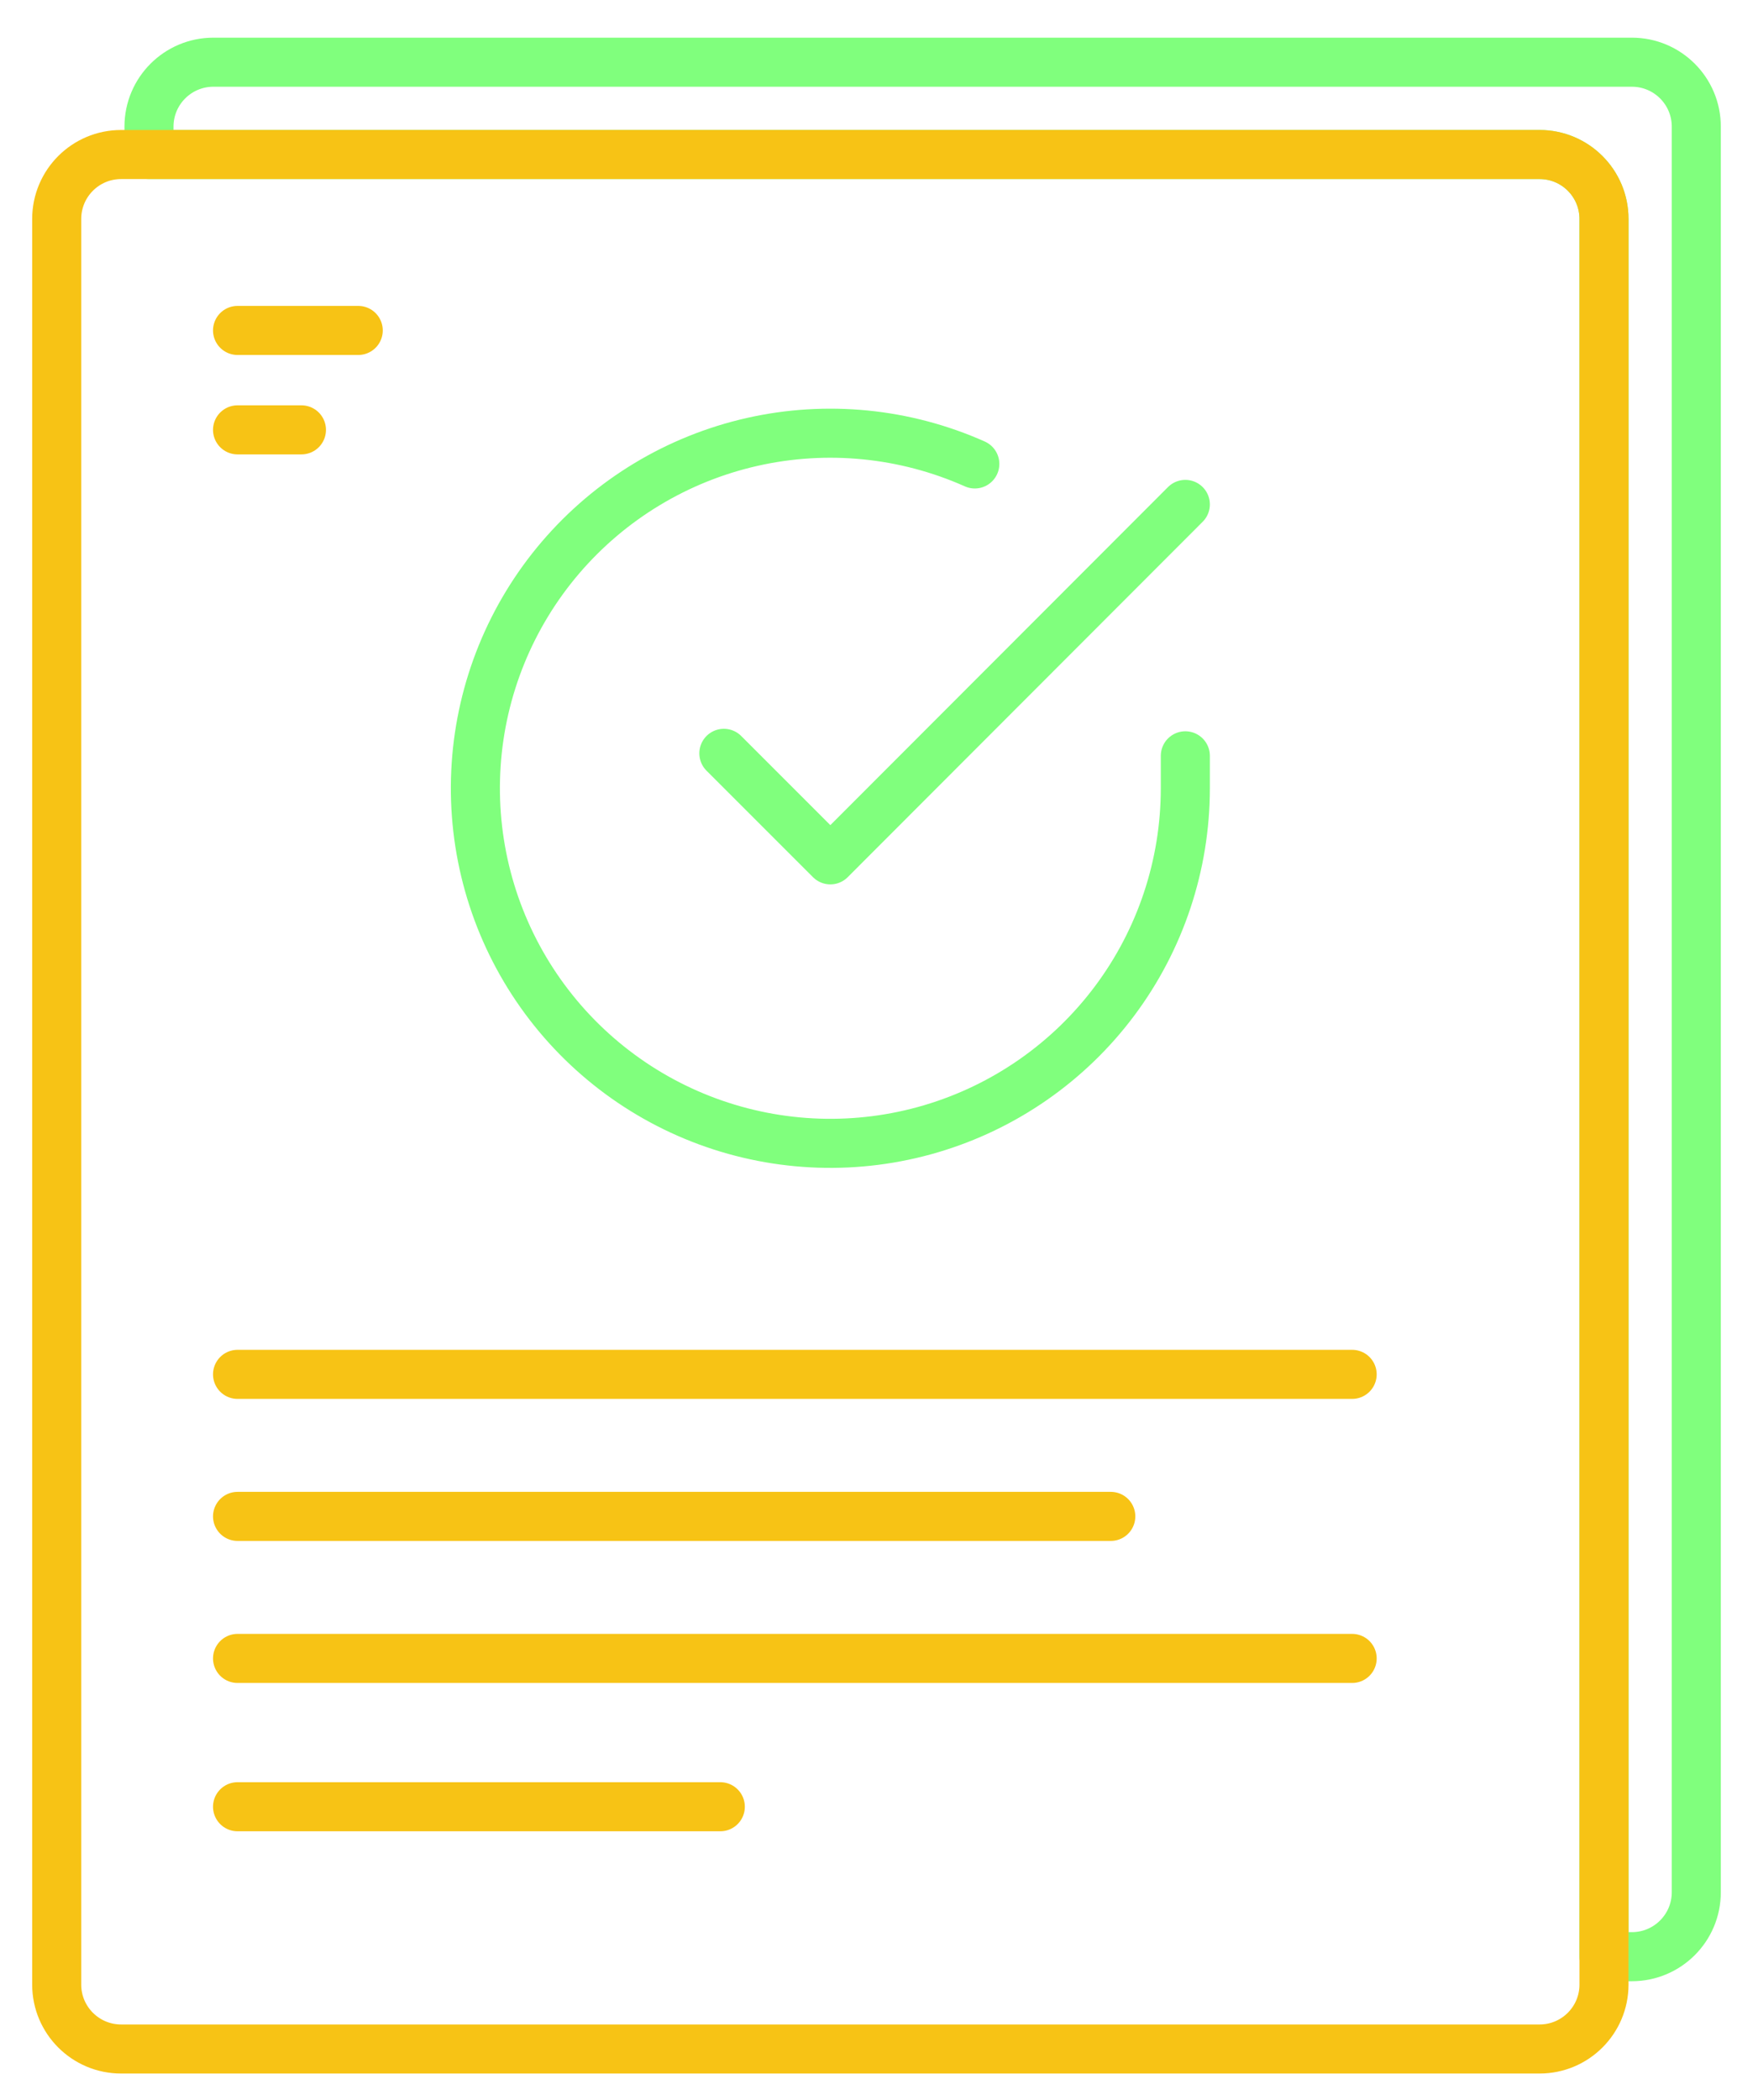<?xml version="1.0" encoding="utf-8"?>
<!-- Generator: Adobe Illustrator 15.0.0, SVG Export Plug-In . SVG Version: 6.00 Build 0)  -->
<!DOCTYPE svg PUBLIC "-//W3C//DTD SVG 1.1//EN" "http://www.w3.org/Graphics/SVG/1.1/DTD/svg11.dtd">
<svg version="1.1" id="圖層_1" xmlns="http://www.w3.org/2000/svg" xmlns:xlink="http://www.w3.org/1999/xlink" x="0px" y="0px"
	 width="178.667px" height="214px" viewBox="-22.833 -29.5 178.667 214" enable-background="new -22.833 -29.5 178.667 214"
	 xml:space="preserve">
<path fill="none" stroke="#80FF7D" stroke-width="5" stroke-linecap="round" stroke-linejoin="round" d="M143.49-23.162H-1.084
	c-3.625,0-6.564,2.939-6.564,6.564v2.842h141.731c3.626,0,6.564,2.939,6.564,6.564v177.061h2.843c3.625,0,6.564-2.938,6.564-6.565
	V-16.598C150.055-20.223,147.115-23.162,143.49-23.162z"/>
<path fill="none" stroke="#80FF7D" stroke-width="5" stroke-linecap="round" stroke-linejoin="round" d="M97.977,47.511v3.328
	c-0.005,7.802-2.531,15.393-7.203,21.642c-4.671,6.249-11.236,10.819-18.719,13.032c-7.48,2.211-15.478,1.946-22.796-0.758
	c-7.318-2.704-13.566-7.7-17.813-14.245s-6.263-14.287-5.75-22.072c0.513-7.785,3.528-15.195,8.598-21.126
	s11.919-10.063,19.529-11.783c7.609-1.719,15.573-0.933,22.698,2.243"/>
<path fill="none" stroke="#80FF7D" stroke-width="5" stroke-linecap="round" stroke-linejoin="round" d="M97.977,21.896
	l-36.18,36.215L50.943,47.258"/>
<path fill="none" stroke="#F7C315" stroke-width="5" stroke-linecap="round" stroke-linejoin="round" d="M140.647,172.711
	c0,3.626-2.938,6.564-6.564,6.564H-10.491c-3.624,0-6.563-2.938-6.563-6.564V-7.191c0-3.625,2.939-6.564,6.563-6.564h144.574
	c3.626,0,6.564,2.939,6.564,6.564V172.711z"/>
<line fill="none" stroke="#F7C315" stroke-width="5" stroke-linecap="round" stroke-linejoin="round" x1="1.378" y1="110.535" x2="114.979" y2="110.535"/>
<line fill="none" stroke="#F7C315" stroke-width="5" stroke-linecap="round" stroke-linejoin="round" x1="1.378" y1="4.169" x2="13.679" y2="4.169"/>
<line fill="none" stroke="#F7C315" stroke-width="5" stroke-linecap="round" stroke-linejoin="round" x1="1.378" y1="14.299" x2="7.89" y2="14.299"/>
<line fill="none" stroke="#F7C315" stroke-width="5" stroke-linecap="round" stroke-linejoin="round" x1="1.378" y1="125.007" x2="90.379" y2="125.007"/>
<line fill="none" stroke="#F7C315" stroke-width="5" stroke-linecap="round" stroke-linejoin="round" x1="1.378" y1="139.479" x2="114.979" y2="139.479"/>
<line fill="none" stroke="#F7C315" stroke-width="5" stroke-linecap="round" stroke-linejoin="round" x1="1.378" y1="154.591" x2="50.581" y2="154.591"/>
</svg>

